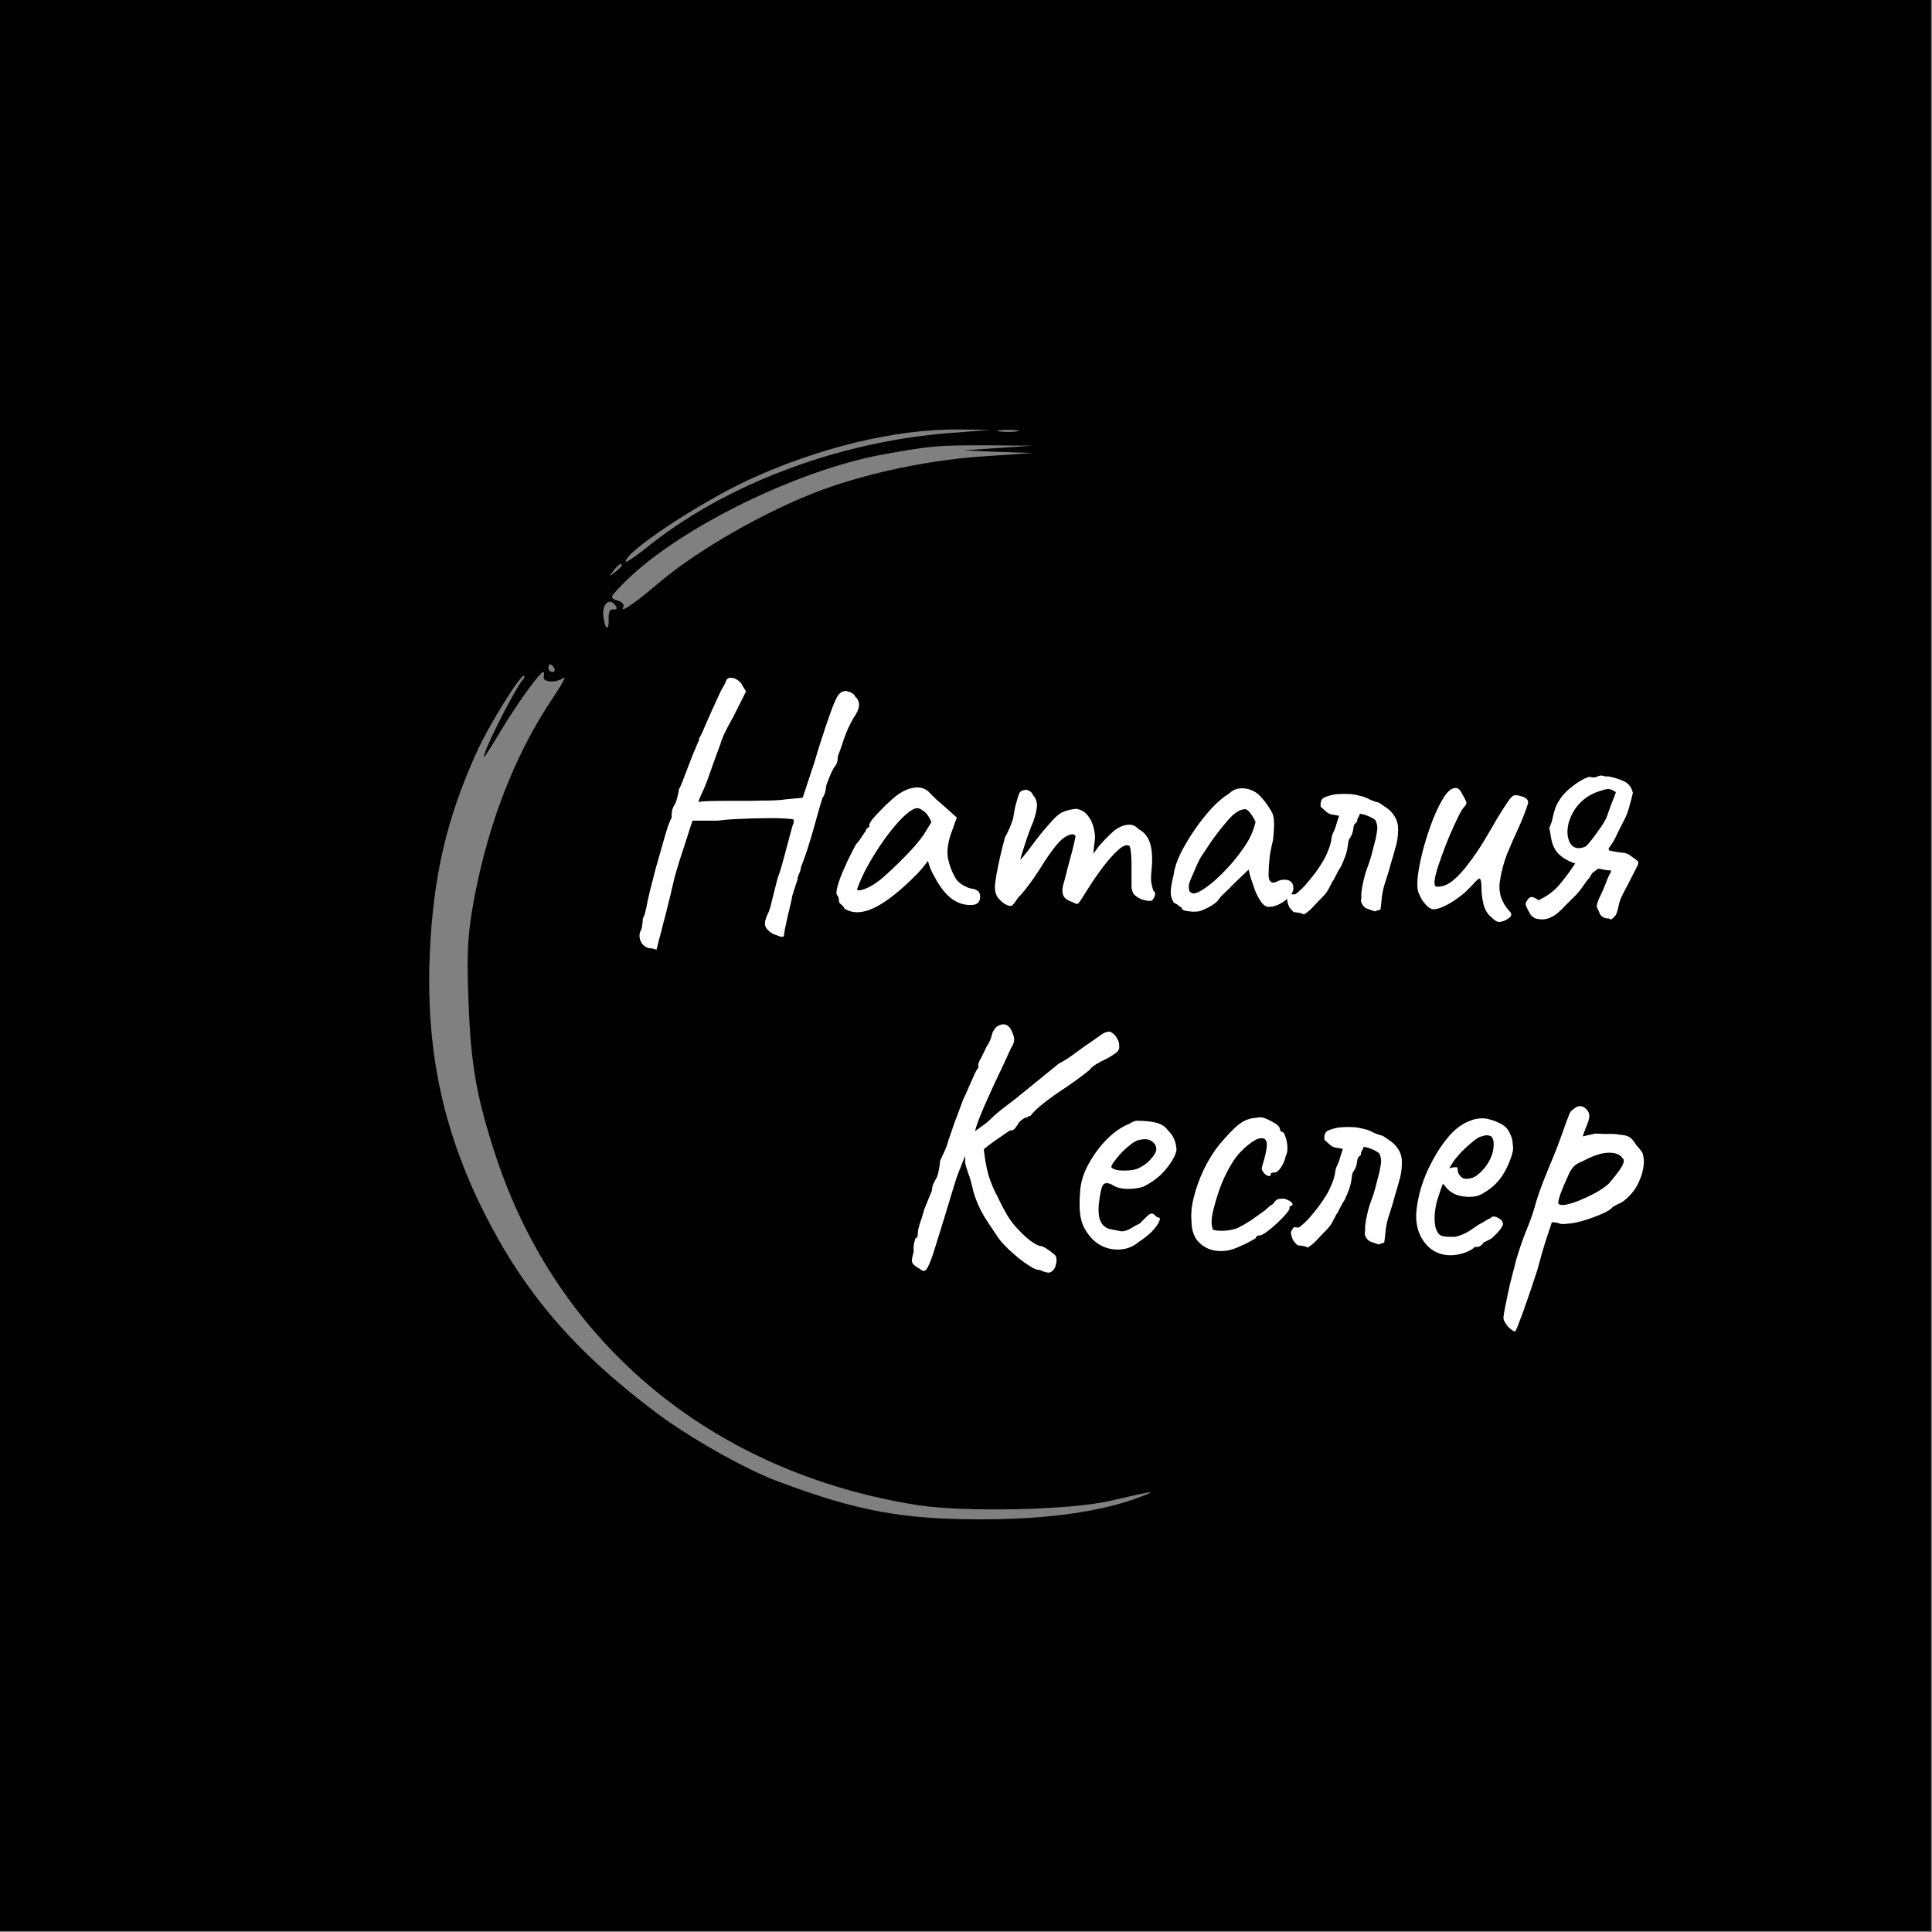 <?xml version="1.0" encoding="UTF-8"?> <svg xmlns="http://www.w3.org/2000/svg" width="667" height="667" viewBox="0 0 667 667" fill="none"><rect x="0" y="0" width="667" height="667" fill="#808080" stroke="none"/><path d="M0 333.335V666.668H333.333H666.667V333.335V0.001H333.333H0V333.335ZM328.4 149.468C289.067 152.401 249.333 167.601 222.4 189.735C218.8 192.535 216 194.401 216 193.868C216 190.401 240.8 174.001 258 165.868C282.133 154.668 308.8 148.135 330.667 148.268L342 148.401L328.4 149.468ZM351.067 148.935C349.333 149.201 346.667 149.201 345.067 148.935C343.333 148.668 344.667 148.401 348 148.401C351.333 148.401 352.667 148.668 351.067 148.935ZM344.667 154.668L332.667 155.468L344.667 156.001L356.667 156.401L340.667 157.468C323.333 158.535 304.267 162.268 288.133 167.601C268.267 174.135 241.6 189.068 226.667 201.868C219.067 208.401 213.6 212.001 215.2 209.601C215.6 208.801 214.8 207.735 213.2 207.335C210.533 206.401 210.533 206.268 214.267 202.401C232.133 183.468 274.267 162.401 305.333 156.801C321.867 153.868 323.2 153.735 340.667 153.735L356.667 153.868L344.667 154.668ZM214.667 195.201C214.667 195.468 213.6 196.535 212.4 197.468C210.267 199.201 210.133 199.068 211.867 196.935C213.6 194.801 214.667 194.135 214.667 195.201ZM212.667 209.335C213.2 210.135 212.8 210.535 211.733 210.401C210.667 210.135 210 211.335 210.133 213.601C210.267 218.535 208.667 217.201 208.267 212.135C208 208.001 210.8 206.268 212.667 209.335ZM191.333 230.668C191.733 231.335 191.467 232.001 190.8 232.001C190 232.001 189.333 231.335 189.333 230.668C189.333 229.868 189.6 229.335 189.867 229.335C190.267 229.335 190.933 229.868 191.333 230.668ZM187.733 233.601C187.2 235.601 192 235.868 194.533 234.001C195.6 233.335 194 236.268 191.067 240.668C178.133 259.735 168.933 283.201 163.867 309.335C161.467 322.535 161.067 327.601 161.733 345.335C162.533 367.868 164.533 378.935 171.333 399.601C192.8 464.268 246.267 508.401 316.667 519.601C332.533 522.135 369.067 521.335 382.667 518.268C398.4 514.668 399.867 514.401 394 516.668C381.067 521.735 362.4 524.401 340.667 524.535C312.133 524.668 296.4 521.868 268.667 511.468C257.467 507.335 237.867 496.268 226.4 487.601C198.4 466.535 181.333 446.668 167.333 419.068C152.667 389.868 146.933 362.001 148.4 328.801C149.6 302.268 154.267 282.268 164.667 259.468C168.4 251.068 179.333 233.335 180.8 233.335C181.333 233.335 181.067 234.135 180.267 234.935C177.067 239.068 165.867 261.335 167.2 261.335C167.333 261.335 170.133 256.935 173.333 251.601C178.533 242.935 186.4 232.001 187.6 232.001C187.867 232.001 187.867 232.668 187.733 233.601Z" fill="black"></path><path d="M226.6 327.962C226.6 327.962 226.48 327.882 226.24 327.722C226 327.642 225.68 327.562 225.28 327.482C224.96 327.402 224.56 327.362 224.08 327.362C222.8 327.042 221.88 326.322 221.32 325.202C220.76 324.162 220.64 323.002 220.96 321.722C221.28 321.402 221.52 320.722 221.68 319.682C221.84 318.642 221.92 317.802 221.92 317.162C222.24 316.522 222.44 316.082 222.52 315.842C222.6 315.522 222.8 314.722 223.12 313.442C223.36 312.082 223.76 310.202 224.32 307.802C224.96 305.322 225.64 302.682 226.36 299.882C227.16 297.082 227.92 294.402 228.64 291.842C229.36 289.282 230 287.122 230.56 285.362C231.2 283.602 231.64 282.602 231.88 282.362C231.88 282.362 231.88 282.242 231.88 282.002C231.88 281.682 231.88 281.362 231.88 281.042C231.88 281.042 231.92 280.682 232 279.962C232.16 279.162 232.56 278.282 233.2 277.322C233.52 276.442 233.8 275.482 234.04 274.442C234.28 273.402 234.4 272.722 234.4 272.402C234.72 272.002 235.16 271.042 235.72 269.522C236.36 267.922 236.96 266.362 237.52 264.842C238 263.562 238.52 262.202 239.08 260.762C239.72 259.322 240.24 258.082 240.64 257.042C241.12 256.002 241.36 255.482 241.36 255.482C241.36 255.162 241.36 255.002 241.36 255.002C241.36 254.922 241.36 254.882 241.36 254.882C241.68 254.562 242.44 252.962 243.64 250.082C244.92 247.122 246.64 243.322 248.8 238.682C249.12 238.042 249.52 237.322 250 236.522C250.48 235.722 250.72 235.162 250.72 234.842C251.12 234.202 251.68 233.922 252.4 234.002C253.12 234.002 253.84 234.242 254.56 234.722C255.36 235.202 255.96 235.882 256.36 236.762L257.56 238.682L253.24 247.322C251.96 249.562 250.88 251.602 250 253.442C249.2 255.282 248.8 256.362 248.8 256.682C248.8 256.682 248.56 257.322 248.08 258.602C247.6 259.882 247.04 261.402 246.4 263.162C245.76 264.922 245.2 266.522 244.72 267.962C243.84 270.442 243 272.482 242.2 274.082C241.48 275.682 241.12 276.642 241.12 276.962C241.12 276.802 242 276.682 243.76 276.602C245.52 276.522 247.76 276.482 250.48 276.482C253.2 276.482 255.96 276.482 258.76 276.482C261.64 276.402 264.16 276.362 266.32 276.362C268.56 276.282 270.08 276.162 270.88 276.002L277.12 275.402L281.2 263.042C281.84 260.802 282.68 258.082 283.72 254.882C284.76 251.682 285.68 248.962 286.48 246.722C287.76 243.042 288.76 240.762 289.48 239.882C290.2 239.002 291.04 238.562 292 238.562C292.24 238.562 292.56 238.642 292.96 238.802C293.44 238.882 293.88 239.082 294.28 239.402C294.76 239.642 295.08 240.002 295.24 240.482C296.2 241.362 296.64 242.362 296.56 243.482C296.56 244.602 295.92 246.082 294.64 247.922C293.36 250.082 292.28 252.442 291.4 255.002C290.6 257.482 289.88 259.522 289.24 261.122C289.24 262.082 289.12 262.882 288.88 263.522C288.64 264.082 288.36 264.522 288.04 264.842C287.88 265.002 287.56 265.602 287.08 266.642C286.6 267.682 286.16 268.722 285.76 269.762C285.36 270.802 285.16 271.442 285.16 271.682C285.16 272.242 285.04 272.922 284.8 273.722C284.56 274.522 284.28 275.082 283.96 275.402C283.8 275.882 283.44 277.082 282.88 279.002C282.32 280.922 281.68 283.202 280.96 285.842C280.24 288.402 279.48 290.922 278.68 293.402C277.88 295.802 277.16 297.802 276.52 299.402C276.52 299.962 276.32 300.682 275.92 301.562C275.52 302.362 275.32 303.082 275.32 303.722C275 304.682 274.6 305.882 274.12 307.322C273.64 308.762 273.4 309.682 273.4 310.082C273 311.922 272.56 313.802 272.08 315.722C271.68 317.642 271.32 319.282 271 320.642C270.76 322.082 270.64 322.922 270.64 323.162C270.32 323.482 269.84 323.522 269.2 323.282C268.56 323.042 267.8 322.762 266.92 322.442C265.4 321.562 264.48 320.602 264.16 319.562C263.92 318.602 264.24 317.202 265.12 315.362C265.52 314.722 266 313.162 266.56 310.682C267.2 308.122 267.84 305.602 268.48 303.122C268.96 301.922 269.48 300.322 270.04 298.322C270.6 296.242 271.16 294.162 271.72 292.082C272.28 289.922 272.76 288.122 273.16 286.682C273.56 285.162 273.84 284.322 274 284.162C274 283.842 274 283.562 274 283.322C274 283.082 274 282.962 274 282.962C273.84 282.802 272.84 282.682 271 282.602C269.16 282.442 266.88 282.402 264.16 282.482C261.44 282.482 258.6 282.562 255.64 282.722C252.76 282.802 250.16 283.002 247.84 283.322C246.96 283.322 245.96 283.322 244.84 283.322C243.72 283.322 242.84 283.322 242.2 283.322C241.32 283.322 240.56 283.322 239.92 283.322C239.36 283.322 239.08 283.322 239.08 283.322C239 283.562 238.72 284.402 238.24 285.842C237.76 287.282 237.2 289.042 236.56 291.122C235.92 293.122 235.24 295.202 234.52 297.362C233.88 299.442 233.32 301.362 232.84 303.122C232.44 304.802 232.16 306.002 232 306.722C231.68 308.162 231.24 309.962 230.68 312.122C230.2 314.282 229.64 316.482 229 318.722C228.44 321.042 227.92 323.042 227.44 324.722C227.04 326.402 226.76 327.482 226.6 327.962ZM291.574 313.682C291.254 313.042 290.854 312.562 290.374 312.242C289.894 311.842 289.654 311.482 289.654 311.162C289.654 310.842 289.614 310.522 289.534 310.202C289.534 309.802 289.374 309.442 289.054 309.122C288.654 308.642 288.694 307.562 289.174 305.882C289.654 304.122 290.454 302.002 291.574 299.522C292.694 296.962 294.014 294.282 295.534 291.482C296.174 290.842 296.814 290.002 297.454 288.962C298.094 287.922 298.574 287.242 298.894 286.922C298.894 286.602 299.014 286.322 299.254 286.082C299.494 285.762 299.774 285.602 300.094 285.602V284.882C300.094 284.482 300.454 283.802 301.174 282.842C301.974 281.882 302.934 280.842 304.054 279.722C305.174 278.522 306.334 277.402 307.534 276.362C308.734 275.242 309.734 274.442 310.534 273.962C312.214 272.842 313.934 272.162 315.694 271.922C317.534 271.682 319.094 272.082 320.374 273.122C320.614 273.362 321.014 273.762 321.574 274.322C322.134 274.882 322.774 275.522 323.494 276.242C324.294 276.882 325.094 277.562 325.894 278.282L330.334 282.242L328.174 288.242C327.134 291.442 326.854 294.242 327.334 296.642C327.894 299.042 328.694 301.122 329.734 302.882C330.134 303.762 330.934 304.602 332.134 305.402C333.414 306.202 334.614 306.682 335.734 306.842C336.374 306.922 336.974 307.162 337.534 307.562C338.094 307.962 338.374 308.602 338.374 309.482C338.374 310.282 338.214 310.922 337.894 311.402C337.574 311.882 337.014 312.202 336.214 312.362C333.574 312.682 331.094 312.042 328.774 310.442C326.534 308.842 324.454 306.202 322.534 302.522C322.214 302.042 321.774 301.162 321.214 299.882C320.734 298.522 320.454 297.642 320.374 297.242C320.054 297.642 319.454 298.402 318.574 299.522C317.694 300.562 317.014 301.322 316.534 301.802C310.854 307.562 305.934 311.442 301.774 313.442C297.694 315.362 294.294 315.442 291.574 313.682ZM295.894 306.962C295.894 307.522 296.734 307.522 298.414 306.962C300.174 306.322 302.054 305.202 304.054 303.602C306.774 301.282 309.494 298.722 312.214 295.922C315.014 293.122 317.254 290.522 318.934 288.122L321.574 283.802C320.774 281.962 319.894 280.722 318.934 280.082C318.054 279.362 317.294 279.002 316.654 279.002C315.614 279.002 314.054 279.962 311.974 281.882C309.974 283.802 307.814 286.362 305.494 289.562C303.174 292.762 300.974 296.282 298.894 300.122C298.094 301.722 297.374 303.282 296.734 304.802C296.174 306.242 295.894 306.962 295.894 306.962ZM346.957 312.122C346.077 311.562 345.277 310.842 344.557 309.962C343.837 309.002 343.477 307.802 343.477 306.362C343.477 305.562 343.637 304.202 343.957 302.282C344.277 300.362 344.717 298.202 345.277 295.802C345.837 293.402 346.397 291.162 346.957 289.082C347.757 287.642 348.437 286.202 348.997 284.762C349.557 283.322 349.837 282.442 349.837 282.122C349.997 281.162 350.197 280.042 350.437 278.762C350.757 277.482 351.077 276.322 351.397 275.282C351.717 274.242 351.957 273.642 352.117 273.482C352.517 273.082 352.997 272.842 353.557 272.762C354.117 272.602 354.677 272.682 355.237 273.002C355.877 273.242 356.357 273.762 356.677 274.562C357.557 275.522 357.997 276.682 357.997 278.042C357.997 279.322 357.557 281.242 356.677 283.802C355.957 285.402 355.237 287.282 354.517 289.442C353.797 291.602 353.157 293.602 352.597 295.442C352.117 297.202 351.837 298.402 351.757 299.042L349.357 299.762C350.717 298.482 351.997 297.162 353.197 295.802C354.397 294.362 355.277 293.242 355.837 292.442C357.197 290.602 358.357 289.082 359.317 287.882C360.357 286.602 361.677 285.082 363.277 283.322C364.877 281.482 366.437 280.362 367.957 279.962C369.557 279.482 370.797 279.242 371.677 279.242C373.437 279.562 374.837 280.482 375.877 282.002C376.997 283.442 377.717 285.602 378.037 288.482C378.037 289.602 377.917 290.922 377.677 292.442C377.517 293.962 377.437 294.722 377.437 294.722C377.437 294.722 378.077 293.882 379.357 292.202C380.717 290.522 382.517 288.682 384.757 286.682C386.277 285.562 387.757 284.922 389.197 284.762C390.637 284.522 391.917 285.002 393.037 286.202C395.117 287.322 396.477 289.042 397.117 291.362C397.757 293.602 397.917 296.482 397.597 300.002C397.357 302.082 397.317 303.642 397.477 304.682C397.637 305.642 397.877 306.602 398.197 307.562C398.837 307.882 398.957 308.562 398.557 309.602C398.157 310.562 397.677 311.042 397.117 311.042C396.317 311.042 395.397 310.882 394.357 310.562C393.397 310.242 392.517 309.722 391.717 309.002C390.997 308.202 390.637 307.122 390.637 305.762V298.322C390.637 296.562 390.557 295.122 390.397 294.002C390.317 292.882 390.117 292.202 389.797 291.962C388.917 291.482 387.637 292.002 385.957 293.522C384.277 295.042 382.477 297.082 380.557 299.642C378.637 302.202 376.837 304.842 375.157 307.562C373.637 310.042 372.677 311.482 372.277 311.882C371.957 312.202 371.357 312.082 370.477 311.522C368.717 310.962 367.597 310.202 367.117 309.242C366.717 308.202 366.677 307.042 366.997 305.762C367.397 304.402 367.877 302.562 368.437 300.242C369.077 297.922 369.677 295.682 370.237 293.522C370.797 291.282 371.157 289.682 371.317 288.722C370.997 288.082 370.437 287.882 369.637 288.122C368.917 288.282 368.157 288.642 367.357 289.202C366.397 289.842 365.237 291.042 363.877 292.802C362.517 294.562 361.117 296.602 359.677 298.922C358.717 300.442 357.717 301.962 356.677 303.482C355.637 304.922 354.677 306.202 353.797 307.322C352.917 308.442 352.157 309.282 351.517 309.842C350.397 311.602 349.637 312.562 349.237 312.722C348.837 312.882 348.077 312.682 346.957 312.122ZM414.372 314.522C413.732 314.682 412.892 314.762 411.852 314.762C410.812 314.682 409.892 314.562 409.092 314.402C408.372 314.162 408.012 313.922 408.012 313.682C408.012 313.282 407.812 313.082 407.412 313.082C407.412 313.082 407.212 312.922 406.812 312.602C406.492 312.282 405.972 311.962 405.252 311.642C404.532 310.522 404.172 309.322 404.172 308.042C404.172 306.682 404.532 304.562 405.252 301.682C405.492 299.682 406.252 297.362 407.532 294.722C408.892 292.002 410.532 289.242 412.452 286.442C414.372 283.642 416.372 281.122 418.452 278.882C420.612 276.642 422.572 275.002 424.332 273.962C425.452 272.842 426.812 272.242 428.412 272.162C430.012 272.082 431.532 272.442 432.972 273.242C433.772 273.642 434.572 274.282 435.372 275.162C436.172 276.042 436.932 277.002 437.652 278.042C438.372 279.082 438.972 280.122 439.452 281.162C439.692 282.042 439.812 282.842 439.812 283.562C439.892 284.202 439.892 285.002 439.812 285.962C439.812 286.922 439.692 288.362 439.452 290.282C439.052 291.722 438.692 293.482 438.372 295.562C438.132 297.642 438.012 299.442 438.012 300.962C437.852 302.482 438.012 303.562 438.492 304.202C439.052 304.842 439.852 304.882 440.892 304.322C441.852 303.842 442.772 303.642 443.652 303.722C444.532 303.722 445.212 303.962 445.692 304.442C446.252 304.922 446.532 305.642 446.532 306.602C446.532 307.562 446.052 308.562 445.092 309.602C444.212 310.562 443.092 311.402 441.732 312.122C440.452 312.762 439.212 313.082 438.012 313.082C437.132 313.082 436.292 312.562 435.492 311.522C434.692 310.402 433.972 309.082 433.332 307.562C432.772 305.962 432.252 304.442 431.772 303.002L431.052 300.242L425.892 305.162C424.852 306.282 423.812 307.322 422.772 308.282C421.812 309.162 421.212 309.802 420.972 310.202C420.572 310.922 419.812 311.642 418.692 312.362C417.652 313.082 416.212 313.802 414.372 314.522ZM414.732 307.442C416.092 306.642 417.652 305.482 419.412 303.962C421.172 302.362 422.892 300.642 424.572 298.802C426.252 296.882 427.652 295.122 428.772 293.522C430.132 291.682 431.172 289.962 431.892 288.362C432.612 286.762 433.132 285.242 433.452 283.802C433.132 282.922 432.612 282.002 431.892 281.042C431.172 280.002 430.532 279.442 429.972 279.362C428.212 279.362 426.332 280.482 424.332 282.722C422.412 284.882 420.532 287.242 418.692 289.802C418.372 290.202 417.932 290.842 417.372 291.722C416.812 292.602 416.252 293.442 415.692 294.242C415.212 294.962 414.892 295.442 414.732 295.682C414.492 296.002 414.012 296.922 413.292 298.442C412.652 299.882 412.012 301.362 411.372 302.882C410.732 304.322 410.412 305.282 410.412 305.762C410.412 306.242 410.452 306.762 410.532 307.322C410.692 307.882 411.092 308.242 411.732 308.402C412.372 308.562 413.372 308.242 414.732 307.442ZM450.176 315.722C449.616 315.402 449.016 315.202 448.376 315.122C447.816 315.042 447.216 314.962 446.576 314.882C446.016 314.322 445.536 313.762 445.136 313.202C444.816 312.562 444.576 311.842 444.416 311.042C444.336 310.562 444.416 310.122 444.656 309.722C444.896 309.322 445.136 308.962 445.376 308.642C445.616 308.642 445.896 308.682 446.216 308.762C446.536 308.762 446.856 308.762 447.176 308.762C448.536 307.722 449.736 306.602 450.776 305.402C451.896 304.122 452.976 302.802 454.016 301.442C455.136 299.922 456.136 298.402 457.016 296.882C457.896 295.282 458.616 293.602 459.176 291.842C459.416 291.122 459.576 290.402 459.656 289.682C459.736 288.882 459.936 288.162 460.256 287.522C460.736 286.562 461.096 285.602 461.336 284.642C461.656 283.602 461.976 282.602 462.296 281.642C461.096 281.402 460.176 281.242 459.536 281.162C458.976 281.002 458.456 280.722 457.976 280.322C457.496 279.922 456.816 279.322 455.936 278.522C455.856 277.402 455.976 276.602 456.296 276.122C456.616 275.562 457.376 275.122 458.576 274.802C459.056 274.642 459.536 274.522 460.016 274.442C460.496 274.282 460.976 274.202 461.456 274.202C462.336 274.122 463.216 274.082 464.096 274.082C464.976 274.082 465.896 274.122 466.856 274.202C467.496 274.282 468.136 274.402 468.776 274.562C469.416 274.722 470.056 274.882 470.696 275.042C471.416 275.282 472.136 275.602 472.856 276.002C473.576 276.322 474.296 276.602 475.016 276.842C475.576 276.922 476.096 277.122 476.576 277.442C477.056 277.762 477.576 278.122 478.136 278.522C479.576 279.402 480.696 280.522 481.496 281.882C482.296 283.162 482.696 284.602 482.696 286.202C482.696 288.682 482.336 291.002 481.616 293.162C481.216 294.682 480.776 296.202 480.296 297.722C479.896 299.242 479.456 300.762 478.976 302.282C478.656 303.322 478.336 304.322 478.016 305.282C477.696 306.242 477.456 307.242 477.296 308.282C477.136 309.162 477.016 310.082 476.936 311.042C476.856 312.002 476.736 313.002 476.576 314.042C476.256 314.122 475.936 314.202 475.616 314.282C475.376 314.362 475.056 314.482 474.656 314.642C473.776 314.322 472.856 314.002 471.896 313.682C470.936 313.282 470.256 312.442 469.856 311.162C469.856 311.002 469.856 310.842 469.856 310.682C469.936 310.442 469.976 310.162 469.976 309.842C469.976 309.602 469.976 309.362 469.976 309.122C469.976 308.882 469.976 308.642 469.976 308.402C470.136 306.962 470.376 305.562 470.696 304.202C471.016 302.762 471.416 301.362 471.896 300.002C472.536 298.402 473.056 296.842 473.456 295.322C473.856 293.722 474.256 292.162 474.656 290.642C474.896 289.922 475.056 289.202 475.136 288.482C475.296 287.682 475.416 286.922 475.496 286.202C475.576 285.322 475.376 284.322 474.896 283.202C474.096 282.562 473.256 282.082 472.376 281.762C471.496 281.362 470.536 281.082 469.496 280.922C469.336 281.482 469.056 282.082 468.656 282.722C468.576 282.882 468.536 283.122 468.536 283.442C468.536 283.682 468.456 283.842 468.296 283.922C467.816 284.242 467.496 284.682 467.336 285.242C467.256 285.722 467.176 286.242 467.096 286.802C467.016 287.202 466.896 287.602 466.736 288.002C466.576 288.402 466.376 288.802 466.136 289.202C465.816 289.522 465.616 289.962 465.536 290.522C465.456 291.002 465.376 291.522 465.296 292.082C465.136 293.282 464.856 294.442 464.456 295.562C464.056 296.682 463.536 297.922 462.896 299.282C462.496 299.842 462.136 300.442 461.816 301.082C461.496 301.642 461.176 302.242 460.856 302.882C460.776 303.202 460.616 303.522 460.376 303.842C460.136 304.082 459.936 304.402 459.776 304.802C459.376 305.602 458.936 306.442 458.456 307.322C457.976 308.122 457.416 308.842 456.776 309.482C455.736 310.522 454.696 311.602 453.656 312.722C452.696 313.842 451.536 314.842 450.176 315.722ZM518.441 318.122C517.641 318.522 516.721 318.282 515.681 317.402C514.641 316.522 513.921 315.802 513.521 315.242C512.801 314.282 512.281 312.962 511.961 311.282C511.641 309.602 511.481 308.202 511.481 307.082C511.481 305.002 511.321 303.802 511.001 303.482C510.761 303.162 510.241 303.442 509.441 304.322C508.721 305.122 507.641 306.242 506.201 307.682C505.561 308.322 504.521 309.162 503.081 310.202C501.641 311.242 500.161 312.122 498.641 312.842C497.121 313.562 495.841 313.922 494.801 313.922C494.081 313.842 493.361 313.442 492.641 312.722C491.921 312.002 491.281 311.202 490.721 310.322C490.241 309.362 489.881 308.562 489.641 307.922C489.241 306.722 489.201 304.762 489.521 302.042C489.921 299.242 490.561 296.162 491.441 292.802C492.401 289.362 493.481 286.082 494.681 282.962C495.961 279.762 497.241 277.162 498.521 275.162C499.881 273.082 501.201 272.042 502.481 272.042C503.361 272.042 504.041 272.562 504.521 273.602C505.081 274.562 505.521 275.362 505.841 276.002C506.241 276.802 506.361 277.322 506.201 277.562C506.121 277.802 505.801 278.242 505.241 278.882C504.601 279.682 503.841 281.042 502.961 282.962C502.081 284.802 501.161 286.842 500.201 289.082C499.321 291.242 498.521 293.322 497.801 295.322C497.081 297.322 496.561 298.842 496.241 299.882C496.081 300.522 495.841 301.402 495.521 302.522C495.281 303.642 495.201 304.522 495.281 305.162C495.281 305.242 495.321 305.442 495.401 305.762C495.481 306.002 495.801 306.122 496.361 306.122C498.121 306.122 499.881 305.402 501.641 303.962C503.481 302.442 505.281 300.482 507.041 298.082C508.881 295.682 510.601 293.162 512.201 290.522C513.801 287.882 515.281 285.362 516.641 282.962C518.081 280.562 519.321 278.602 520.361 277.082C521.401 275.482 522.241 274.642 522.881 274.562C523.441 274.482 524.081 274.562 524.801 274.802C525.601 274.962 526.281 275.242 526.841 275.642C527.401 276.042 527.641 276.602 527.561 277.322C526.601 280.282 525.441 283.242 524.081 286.202C522.721 289.082 521.441 292.002 520.241 294.962C519.121 297.922 518.321 300.962 517.841 304.082C517.521 306.002 517.641 307.882 518.201 309.722C518.841 311.562 519.841 313.202 521.201 314.642C522.001 315.442 521.921 316.202 520.961 316.922C520.001 317.642 519.161 318.042 518.441 318.122ZM532.537 317.402C531.577 317.402 530.737 317.282 530.017 317.042C529.377 316.722 528.857 316.322 528.457 315.842C528.137 315.282 527.817 314.722 527.497 314.162C527.177 313.522 526.897 312.842 526.657 312.122C526.817 311.482 527.177 310.842 527.737 310.202C528.297 309.562 529.057 309.522 530.017 310.082C530.177 310.082 530.337 310.162 530.497 310.322C530.657 310.482 530.857 310.642 531.097 310.802C534.057 309.442 536.457 307.682 538.297 305.522C540.217 303.282 542.057 300.802 543.817 298.082C542.457 297.682 541.097 297.042 539.737 296.162C538.457 295.282 537.537 294.362 536.977 293.402C536.177 292.122 535.657 290.602 535.417 288.842C535.177 287.082 534.977 286.122 534.817 285.962C535.537 284.362 535.977 283.002 536.137 281.882C536.377 280.762 536.697 279.682 537.097 278.642C537.497 277.522 538.257 276.242 539.377 274.802C540.257 273.682 541.337 272.642 542.617 271.682C543.897 270.642 545.137 269.802 546.337 269.162C547.537 268.522 548.417 268.202 548.977 268.202C549.857 268.522 550.697 268.482 551.497 268.082C552.297 267.682 553.097 267.642 553.897 267.962C554.217 268.042 554.497 268.082 554.737 268.082C555.057 268.002 555.297 268.002 555.457 268.082C557.457 268.482 559.217 269.042 560.737 269.762C562.257 270.482 563.257 271.802 563.737 273.722C563.337 275.402 562.897 277.082 562.417 278.762C562.017 280.362 561.377 281.962 560.497 283.562C559.697 285.082 558.897 286.682 558.097 288.362C557.377 289.962 556.457 291.482 555.337 292.922L555.577 293.642C556.457 293.802 557.537 294.002 558.817 294.242C560.177 294.402 560.897 294.482 560.977 294.482C561.857 294.722 562.617 295.122 563.257 295.682C563.977 296.162 564.737 296.722 565.537 297.362C565.617 297.682 565.617 298.002 565.537 298.322C565.457 298.642 565.297 299.002 565.057 299.402C564.177 301.162 563.257 302.962 562.297 304.802C561.337 306.562 560.417 308.362 559.537 310.202C559.217 311.002 558.937 312.002 558.697 313.202C558.457 314.402 558.137 315.362 557.737 316.082C557.017 316.802 556.537 317.242 556.297 317.402C556.137 317.482 555.977 317.442 555.817 317.282C555.657 317.122 555.217 317.042 554.497 317.042C553.377 316.802 552.617 316.202 552.217 315.242C552.057 314.682 551.817 314.162 551.497 313.682C551.257 313.202 551.217 312.642 551.377 312.002C551.537 311.522 551.697 311.082 551.857 310.682C552.017 310.202 552.217 309.762 552.457 309.362C553.097 308.082 553.657 306.802 554.137 305.522C554.617 304.242 555.137 303.002 555.697 301.802C556.017 301.482 556.177 301.042 556.177 300.482H555.337C554.857 300.402 554.297 300.322 553.657 300.242C553.097 300.082 552.457 299.962 551.737 299.882C551.337 300.202 550.857 300.562 550.297 300.962C549.737 301.282 549.297 301.882 548.977 302.762C548.097 303.722 547.257 304.802 546.457 306.002C545.737 307.122 544.857 308.202 543.817 309.242C542.777 310.282 541.737 311.322 540.697 312.362C539.737 313.402 538.657 314.442 537.457 315.482C535.697 316.762 534.057 317.402 532.537 317.402ZM546.937 292.442C547.337 292.362 547.897 291.882 548.617 291.002C549.417 290.042 550.217 289.002 551.017 287.882C551.897 286.682 552.657 285.602 553.297 284.642C553.937 283.602 554.297 282.962 554.377 282.722C554.377 282.882 554.537 282.522 554.857 281.642C555.177 280.762 555.537 279.722 555.937 278.522C556.417 277.322 556.857 276.202 557.257 275.162C557.657 274.122 557.857 273.562 557.857 273.482C556.817 272.762 555.977 272.402 555.337 272.402C554.697 272.402 553.937 272.562 553.057 272.882C550.097 273.682 547.657 275.042 545.737 276.962C543.817 278.802 542.417 281.202 541.537 284.162C540.897 286.882 541.057 289.162 542.017 291.002C543.057 292.762 544.697 293.242 546.937 292.442Z" fill="white"></path><path d="M316.52 437.442C315.48 436.802 314.92 436.162 314.84 435.522C314.76 434.962 314.96 433.842 315.44 432.162C315.36 431.122 315.4 430.162 315.56 429.282C315.8 428.402 315.96 427.802 316.04 427.482C316.44 427.482 316.68 427.242 316.76 426.762C316.84 426.282 316.88 425.882 316.88 425.562C316.88 424.922 317.12 423.842 317.6 422.322C318.16 420.802 318.64 419.242 319.04 417.642C319.68 416.042 320.28 414.562 320.84 413.202C321.48 411.762 321.8 410.882 321.8 410.562C321.8 409.922 321.96 409.282 322.28 408.642C322.6 407.922 322.96 407.242 323.36 406.602C323.76 405.642 324.04 404.602 324.2 403.482C324.44 402.282 324.56 401.362 324.56 400.722C325.04 399.682 325.56 398.562 326.12 397.362C326.68 396.162 327.12 394.922 327.44 393.642C327.92 392.282 328.6 390.322 329.48 387.762C330.44 385.122 331.44 382.442 332.48 379.722C333.2 378.202 333.92 376.602 334.64 374.922C335.36 373.242 336 371.802 336.56 370.602C337.12 369.402 337.52 368.802 337.76 368.802C337.76 368.802 337.76 368.682 337.76 368.442C337.76 368.122 337.76 367.802 337.76 367.482C337.76 367.082 338.08 366.322 338.72 365.202C339.36 364.002 339.96 362.762 340.52 361.482C341.32 360.282 341.88 359.162 342.2 358.122C342.52 357.002 342.68 356.442 342.68 356.442C342.68 356.442 342.8 356.202 343.04 355.722C343.36 355.242 343.68 354.842 344 354.522C345.04 353.802 346 353.522 346.88 353.682C347.84 353.842 348.64 354.602 349.28 355.962C349.92 357.242 350.2 358.322 350.12 359.202C350.04 360.002 349.68 360.882 349.04 361.842C348.4 363.282 347.56 365.122 346.52 367.362C345.48 369.522 344.36 371.882 343.16 374.442C342.04 376.922 340.96 379.322 339.92 381.642C338.96 383.882 338.16 385.842 337.52 387.522C336.96 389.122 336.68 390.122 336.68 390.522L331.76 402.642C331.76 402.802 331.6 403.202 331.28 403.842C331.04 404.482 330.68 405.442 330.2 406.722C329.8 408.002 329.28 409.682 328.64 411.762C328 413.842 327.24 416.362 326.36 419.322C324.76 424.442 323.52 428.442 322.64 431.322C321.76 434.122 321.04 436.042 320.48 437.082C320 438.202 319.48 438.762 318.92 438.762C318.6 438.762 318.24 438.602 317.84 438.282C317.52 438.042 317.08 437.762 316.52 437.442ZM358.88 438.402C358.16 438.482 357.16 438.122 355.88 437.322C354.68 436.602 353.36 435.682 351.92 434.562C350.56 433.442 349.24 432.282 347.96 431.082C346.76 429.882 345.8 428.842 345.08 427.962C343.8 426.122 342.2 423.722 340.28 420.762C338.36 417.722 336.92 414.482 335.96 411.042C335.4 408.482 334.84 406.482 334.28 405.042C333.72 403.522 333.36 402.282 333.2 401.322L333.32 392.922L339.44 394.842C339.84 399.162 340.44 402.762 341.24 405.642C342.12 408.442 343.16 410.922 344.36 413.082C345.32 415.162 346.4 417.242 347.6 419.322C348.8 421.322 350.08 423.002 351.44 424.362C353.28 426.362 354.92 427.842 356.36 428.802C357.8 429.762 358.88 430.242 359.6 430.242C360 430.322 360.56 430.602 361.28 431.082C362.08 431.562 362.8 432.082 363.44 432.642C364.16 433.122 364.56 433.602 364.64 434.082C364.72 434.322 364.76 434.682 364.76 435.162C364.76 435.722 364.68 436.202 364.52 436.602C364.44 437.082 364.32 437.442 364.16 437.682C363.92 438.242 363.48 438.722 362.84 439.122C362.28 439.602 360.96 439.362 358.88 438.402ZM332 393.882L340.76 387.522C341 387.282 341.84 386.482 343.28 385.122C344.8 383.762 347.28 381.802 350.72 379.242L365.48 367.242C367.48 366.202 369.52 364.882 371.6 363.282C373.76 361.682 375.4 360.522 376.52 359.802C377.88 358.842 379.08 358.002 380.12 357.282C381.16 356.562 381.84 356.242 382.16 356.322C382.8 356.002 383.44 356.122 384.08 356.682C384.8 357.162 385.36 357.842 385.76 358.722C386.24 359.522 386.44 360.242 386.36 360.882C386.52 361.682 386.36 362.362 385.88 362.922C385.4 363.482 384.24 364.282 382.4 365.322C380.88 366.042 379.52 366.762 378.32 367.482C377.2 368.202 376.52 368.802 376.28 369.282C376.28 369.282 375.52 369.882 374 371.082C372.56 372.202 370.68 373.562 368.36 375.162C365.16 377.242 362.4 379.202 360.08 381.042C357.84 382.882 356.4 384.282 355.76 385.242C355.44 385.242 355.12 385.362 354.8 385.602C354.56 385.842 354.28 385.922 353.96 385.842C353.96 385.842 353.64 386.042 353 386.442C352.44 386.842 352 387.242 351.68 387.642C351.52 388.042 351.16 388.602 350.6 389.322C350.12 390.042 349.48 390.362 348.68 390.282C348.12 390.602 347.12 391.282 345.68 392.322C344.24 393.282 342.72 394.362 341.12 395.562C339.6 396.762 338.28 397.842 337.16 398.802C336.04 399.762 335.44 400.322 335.36 400.482L332 393.882ZM393.081 428.802C391.401 430.242 389.441 431.082 387.201 431.322C385.041 431.562 382.921 431.242 380.841 430.362C378.761 429.402 377.041 427.962 375.681 426.042C374.321 424.282 373.441 422.282 373.041 420.042C372.641 417.722 372.601 414.722 372.921 411.042C373.161 407.922 374.161 404.802 375.921 401.682C377.681 398.482 379.801 395.642 382.281 393.162C384.841 390.682 387.361 388.962 389.841 388.002C391.041 387.202 392.041 386.842 392.841 386.922C393.721 386.922 395.041 387.002 396.801 387.162C398.641 387.402 400.001 387.762 400.881 388.242C401.841 388.722 402.601 389.362 403.161 390.162C404.361 391.362 405.161 392.562 405.561 393.762C405.961 394.882 406.161 396.002 406.161 397.122C405.841 398.882 404.641 401.042 402.561 403.602C400.561 406.082 397.921 408.122 394.641 409.722C392.881 410.282 390.961 410.522 388.881 410.442C386.801 410.362 385.081 409.842 383.721 408.882C382.201 408.242 381.201 408.362 380.721 409.242C380.241 410.042 379.801 412.042 379.401 415.242C379.081 418.282 379.321 420.522 380.121 421.962C380.921 423.322 382.001 424.122 383.361 424.362C384.961 424.682 386.201 424.922 387.081 425.082C388.041 425.162 389.201 424.802 390.561 424.002C391.841 423.202 392.641 422.762 392.961 422.682C393.281 422.522 393.521 422.362 393.681 422.202C393.921 421.962 394.441 421.442 395.241 420.642C395.801 420.082 396.241 419.682 396.561 419.442C396.881 419.122 397.241 418.962 397.641 418.962C398.041 418.962 398.401 419.162 398.721 419.562C399.041 419.882 399.361 420.122 399.681 420.282C400.481 420.282 400.641 420.762 400.161 421.722C399.761 422.682 398.921 423.842 397.641 425.202C396.361 426.482 394.841 427.682 393.081 428.802ZM392.961 403.362C393.841 402.962 394.761 402.402 395.721 401.682C396.681 400.882 397.481 400.042 398.121 399.162C398.841 398.202 399.201 397.402 399.201 396.762C399.201 395.642 398.681 394.722 397.641 394.002C396.601 393.202 395.041 393.082 392.961 393.642C392.081 393.882 391.081 394.482 389.961 395.442C388.841 396.322 387.761 397.322 386.721 398.442C385.761 399.562 384.961 400.562 384.321 401.442C383.761 402.322 383.561 402.842 383.721 403.002C383.961 403.402 384.641 403.722 385.761 403.962C386.881 404.122 388.121 404.162 389.481 404.082C390.921 404.002 392.081 403.762 392.961 403.362ZM424.064 431.682C421.744 432.082 419.624 431.962 417.704 431.322C415.784 430.602 414.224 429.442 413.024 427.842C411.904 426.162 411.344 424.042 411.344 421.482C411.104 419.082 411.384 416.322 412.184 413.202C412.984 410.002 414.144 406.802 415.664 403.602C417.264 400.402 418.984 397.642 420.824 395.322C422.424 393.402 424.024 391.642 425.624 390.042C427.224 388.442 428.664 387.362 429.944 386.802C431.064 386.322 432.104 386.042 433.064 385.962C434.104 385.802 434.944 385.722 435.584 385.722C436.864 386.042 438.224 386.642 439.664 387.522C441.184 388.322 441.944 389.202 441.944 390.162C441.944 390.162 442.024 390.282 442.184 390.522C442.424 390.682 442.544 390.762 442.544 390.762C443.024 390.762 443.424 391.282 443.744 392.322C444.144 393.362 444.384 394.562 444.464 395.922C444.544 397.202 444.344 398.282 443.864 399.162C443.544 400.682 442.984 402.002 442.184 403.122C441.384 404.242 440.664 404.802 440.024 404.802C439.704 404.802 439.384 404.842 439.064 404.922C438.824 404.922 438.704 405.122 438.704 405.522C438.704 405.922 438.464 406.082 437.984 406.002C437.584 405.922 437.144 405.682 436.664 405.282C436.184 404.802 435.824 404.242 435.584 403.602C435.584 403.202 435.744 402.522 436.064 401.562C436.384 400.602 436.704 399.362 437.024 397.842C437.504 395.602 437.464 394.162 436.904 393.522C436.344 392.802 435.264 392.762 433.664 393.402C431.664 394.522 429.744 396.082 427.904 398.082C426.144 400.082 424.504 402.682 422.984 405.882C421.464 409.002 420.104 412.922 418.904 417.642C418.424 419.482 418.224 421.082 418.304 422.442C418.464 423.802 418.664 424.522 418.904 424.602C420.024 424.922 421.544 425.002 423.464 424.842C425.384 424.602 426.784 424.242 427.664 423.762C428.944 423.122 430.384 422.282 431.984 421.242C433.584 420.122 434.984 419.122 436.184 418.242C436.584 418.002 437.064 417.602 437.624 417.042C438.184 416.482 438.784 416.042 439.424 415.722C440.064 414.762 440.624 414.202 441.104 414.042C441.584 413.882 442.304 413.802 443.264 413.802C443.904 413.962 444.504 414.202 445.064 414.522C445.624 414.842 445.984 415.162 446.144 415.482C446.384 415.802 446.264 416.082 445.784 416.322C445.464 416.322 445.264 416.442 445.184 416.682C445.184 416.842 445.184 416.922 445.184 416.922C445.344 417.242 444.984 417.922 444.104 418.962C443.304 419.922 442.264 421.002 440.984 422.202C439.704 423.402 438.464 424.442 437.264 425.322C436.144 426.122 435.344 426.522 434.864 426.522C434.064 426.522 433.664 426.762 433.664 427.242C433.664 427.402 433.064 427.802 431.864 428.442C430.744 429.082 429.424 429.722 427.904 430.362C426.464 431.002 425.184 431.442 424.064 431.682ZM451.481 430.722C450.921 430.402 450.321 430.202 449.681 430.122C449.121 430.042 448.521 429.962 447.881 429.882C447.321 429.322 446.841 428.762 446.441 428.202C446.121 427.562 445.881 426.842 445.721 426.042C445.641 425.562 445.721 425.122 445.961 424.722C446.201 424.322 446.441 423.962 446.681 423.642C446.921 423.642 447.201 423.682 447.521 423.762C447.841 423.762 448.161 423.762 448.481 423.762C449.841 422.722 451.041 421.602 452.081 420.402C453.201 419.122 454.281 417.802 455.321 416.442C456.441 414.922 457.441 413.402 458.321 411.882C459.201 410.282 459.921 408.602 460.481 406.842C460.721 406.122 460.881 405.402 460.961 404.682C461.041 403.882 461.241 403.162 461.561 402.522C462.041 401.562 462.401 400.602 462.641 399.642C462.961 398.602 463.281 397.602 463.601 396.642C462.401 396.402 461.481 396.242 460.841 396.162C460.281 396.002 459.761 395.722 459.281 395.322C458.801 394.922 458.121 394.322 457.241 393.522C457.161 392.402 457.281 391.602 457.601 391.122C457.921 390.562 458.681 390.122 459.881 389.802C460.361 389.642 460.841 389.522 461.321 389.442C461.801 389.282 462.281 389.202 462.761 389.202C463.641 389.122 464.521 389.082 465.401 389.082C466.281 389.082 467.201 389.122 468.161 389.202C468.801 389.282 469.441 389.402 470.081 389.562C470.721 389.722 471.361 389.882 472.001 390.042C472.721 390.282 473.441 390.602 474.161 391.002C474.881 391.322 475.601 391.602 476.321 391.842C476.881 391.922 477.401 392.122 477.881 392.442C478.361 392.762 478.881 393.122 479.441 393.522C480.881 394.402 482.001 395.522 482.801 396.882C483.601 398.162 484.001 399.602 484.001 401.202C484.001 403.682 483.641 406.002 482.921 408.162C482.521 409.682 482.081 411.202 481.601 412.722C481.201 414.242 480.761 415.762 480.281 417.282C479.961 418.322 479.641 419.322 479.321 420.282C479.001 421.242 478.761 422.242 478.601 423.282C478.441 424.162 478.321 425.082 478.241 426.042C478.161 427.002 478.041 428.002 477.881 429.042C477.561 429.122 477.241 429.202 476.921 429.282C476.681 429.362 476.361 429.482 475.961 429.642C475.081 429.322 474.161 429.002 473.201 428.682C472.241 428.282 471.561 427.442 471.161 426.162C471.161 426.002 471.161 425.842 471.161 425.682C471.241 425.442 471.281 425.162 471.281 424.842C471.281 424.602 471.281 424.362 471.281 424.122C471.281 423.882 471.281 423.642 471.281 423.402C471.441 421.962 471.681 420.562 472.001 419.202C472.321 417.762 472.721 416.362 473.201 415.002C473.841 413.402 474.361 411.842 474.761 410.322C475.161 408.722 475.561 407.162 475.961 405.642C476.201 404.922 476.361 404.202 476.441 403.482C476.601 402.682 476.721 401.922 476.801 401.202C476.881 400.322 476.681 399.322 476.201 398.202C475.401 397.562 474.561 397.082 473.681 396.762C472.801 396.362 471.841 396.082 470.801 395.922C470.641 396.482 470.361 397.082 469.961 397.722C469.881 397.882 469.841 398.122 469.841 398.442C469.841 398.682 469.761 398.842 469.601 398.922C469.121 399.242 468.801 399.682 468.641 400.242C468.561 400.722 468.481 401.242 468.401 401.802C468.321 402.202 468.201 402.602 468.041 403.002C467.881 403.402 467.681 403.802 467.441 404.202C467.121 404.522 466.921 404.962 466.841 405.522C466.761 406.002 466.681 406.522 466.601 407.082C466.441 408.282 466.161 409.442 465.761 410.562C465.361 411.682 464.841 412.922 464.201 414.282C463.801 414.842 463.441 415.442 463.121 416.082C462.801 416.642 462.481 417.242 462.161 417.882C462.081 418.202 461.921 418.522 461.681 418.842C461.441 419.082 461.241 419.402 461.081 419.802C460.681 420.602 460.241 421.442 459.761 422.322C459.281 423.122 458.721 423.842 458.081 424.482C457.041 425.522 456.001 426.602 454.961 427.722C454.001 428.842 452.841 429.842 451.481 430.722ZM500.786 433.362C497.266 433.362 494.386 432.042 492.146 429.402C489.906 426.682 488.826 423.322 488.906 419.322C489.066 416.442 489.626 413.362 490.586 410.082C491.626 406.722 492.986 403.522 494.666 400.482C496.346 397.362 498.186 394.642 500.186 392.322C502.186 390.002 504.266 388.362 506.426 387.402C507.226 387.002 508.066 386.682 508.946 386.442C509.906 386.202 510.866 386.082 511.826 386.082C512.706 386.082 513.626 386.242 514.586 386.562C515.546 386.802 516.346 387.082 516.986 387.402C518.346 387.962 519.386 388.642 520.106 389.442C520.826 390.242 521.466 391.482 522.026 393.162C522.266 394.682 522.386 395.762 522.386 396.402C522.386 397.042 522.186 398.002 521.786 399.282C520.826 402.162 519.586 404.642 518.066 406.722C516.546 408.802 514.506 410.562 511.946 412.002C511.306 412.402 510.546 412.722 509.666 412.962C508.866 413.122 508.026 413.202 507.146 413.202C505.546 413.202 503.986 412.922 502.466 412.362C501.026 411.722 499.866 410.802 498.986 409.602L498.146 408.642L497.786 409.602C496.986 411.762 496.346 413.762 495.866 415.602C495.466 417.442 495.266 419.122 495.266 420.642C495.266 421.602 495.346 422.522 495.506 423.402C495.746 424.282 496.066 425.042 496.466 425.682C496.786 426.162 497.306 426.522 498.026 426.762C498.826 426.922 499.666 427.002 500.546 427.002C501.106 427.002 501.666 427.002 502.226 427.002C502.866 426.922 503.466 426.762 504.026 426.522C505.386 426.042 506.466 425.522 507.266 424.962C508.146 424.402 509.026 423.802 509.906 423.162L510.386 422.922H510.266C511.226 422.442 512.066 421.962 512.786 421.482C513.586 421.002 513.986 420.762 513.986 420.762C514.306 420.762 514.626 420.562 514.946 420.162C515.586 419.842 516.386 419.962 517.346 420.522C518.386 421.082 518.906 421.802 518.906 422.682C518.826 423.082 518.466 423.722 517.826 424.602C517.186 425.402 516.466 426.162 515.666 426.882C514.946 427.602 514.346 428.002 513.866 428.082C513.786 428.162 513.506 428.322 513.026 428.562C512.546 428.722 512.226 428.882 512.066 429.042H512.186C511.466 430.002 510.746 430.482 510.026 430.482H509.066C508.746 431.042 507.706 431.682 505.946 432.402C504.186 433.042 502.466 433.362 500.786 433.362ZM506.186 406.962C507.626 406.962 508.866 406.562 509.906 405.762C511.026 404.882 511.986 403.922 512.786 402.882C514.386 400.722 515.306 398.642 515.546 396.642C515.866 394.562 515.626 393.122 514.826 392.322C514.346 392.082 513.906 391.962 513.506 391.962C513.186 391.882 512.506 392.002 511.466 392.322C510.746 392.482 509.746 393.082 508.466 394.122C507.186 395.162 505.906 396.322 504.626 397.602C503.426 398.882 502.506 399.962 501.866 400.842L500.306 403.362C500.946 403.122 501.546 403.002 502.106 403.002C502.746 402.922 503.106 402.962 503.186 403.122C503.186 403.842 503.306 404.522 503.546 405.162C503.866 405.722 504.226 406.162 504.626 406.482C505.106 406.802 505.626 406.962 506.186 406.962ZM523.009 459.762C522.449 459.522 521.849 459.122 521.209 458.562C520.569 458.002 520.049 457.362 519.649 456.642C519.249 456.002 519.049 455.442 519.049 454.962C519.049 454.482 519.249 453.202 519.649 451.122C520.049 449.122 520.569 446.642 521.209 443.682C521.929 440.802 522.689 437.842 523.489 434.802C524.369 431.842 525.249 429.202 526.129 426.882C526.289 426.482 526.809 425.162 527.689 422.922C528.649 420.602 529.569 417.802 530.449 414.522C531.089 412.442 531.929 410.082 532.969 407.442C534.009 404.802 535.089 402.162 536.209 399.522C537.329 396.802 538.249 394.402 538.969 392.322C539.689 390.242 540.289 388.562 540.769 387.282C541.329 385.922 541.649 385.082 541.729 384.762C541.889 384.282 542.129 383.882 542.449 383.562C542.849 383.162 543.249 382.842 543.649 382.602C544.049 382.282 544.369 382.082 544.609 382.002C546.049 381.602 547.289 382.202 548.329 383.802C548.729 384.522 548.809 385.362 548.569 386.322C548.329 387.282 547.889 388.482 547.249 389.922L546.409 392.322L550.729 391.362C551.449 391.362 552.329 391.402 553.369 391.482C554.489 391.482 555.569 391.482 556.609 391.482C557.649 391.482 558.409 391.562 558.889 391.722C560.809 391.802 562.129 392.162 562.849 392.802C563.649 393.442 564.329 394.282 564.889 395.322C565.289 395.722 565.769 396.282 566.329 397.002C566.889 397.642 567.209 398.282 567.289 398.922C567.609 400.282 567.609 401.762 567.289 403.362C567.049 404.882 566.569 406.402 565.849 407.922C565.209 409.442 564.329 410.842 563.209 412.122C562.169 413.322 561.049 414.322 559.849 415.122C559.049 415.442 558.329 415.802 557.689 416.202C557.049 416.522 556.729 416.682 556.729 416.682C556.649 417.082 555.769 417.722 554.089 418.602C552.409 419.402 550.489 420.162 548.329 420.882C546.169 421.602 544.289 422.082 542.689 422.322C542.129 422.402 541.329 422.482 540.289 422.562C539.249 422.642 538.449 422.522 537.889 422.202C537.009 422.042 536.409 421.962 536.089 421.962C535.769 421.962 535.609 422.122 535.609 422.442C535.529 422.602 534.969 424.282 533.929 427.482C532.889 430.682 531.809 434.402 530.689 438.642C529.169 443.282 527.929 446.962 526.969 449.682C526.009 452.482 525.249 454.562 524.689 455.922C524.209 457.282 523.849 458.202 523.609 458.682C523.369 459.242 523.169 459.602 523.009 459.762ZM538.009 415.482C538.249 415.962 539.009 416.122 540.289 415.962C541.649 415.722 543.249 415.242 545.089 414.522C547.009 413.722 548.889 412.842 550.729 411.882C552.569 410.842 554.089 409.802 555.289 408.762C557.049 406.762 558.489 404.922 559.609 403.242C560.729 401.482 560.889 400.322 560.089 399.762C559.209 398.482 557.569 397.882 555.169 397.962C552.769 398.042 549.809 399.042 546.289 400.962C544.929 401.442 543.889 402.082 543.169 402.882C542.529 403.602 541.969 404.522 541.489 405.642C541.009 406.762 540.409 408.122 539.689 409.722C538.969 411.482 538.489 412.802 538.249 413.682C538.009 414.562 537.929 415.162 538.009 415.482Z" fill="white"></path></svg> 